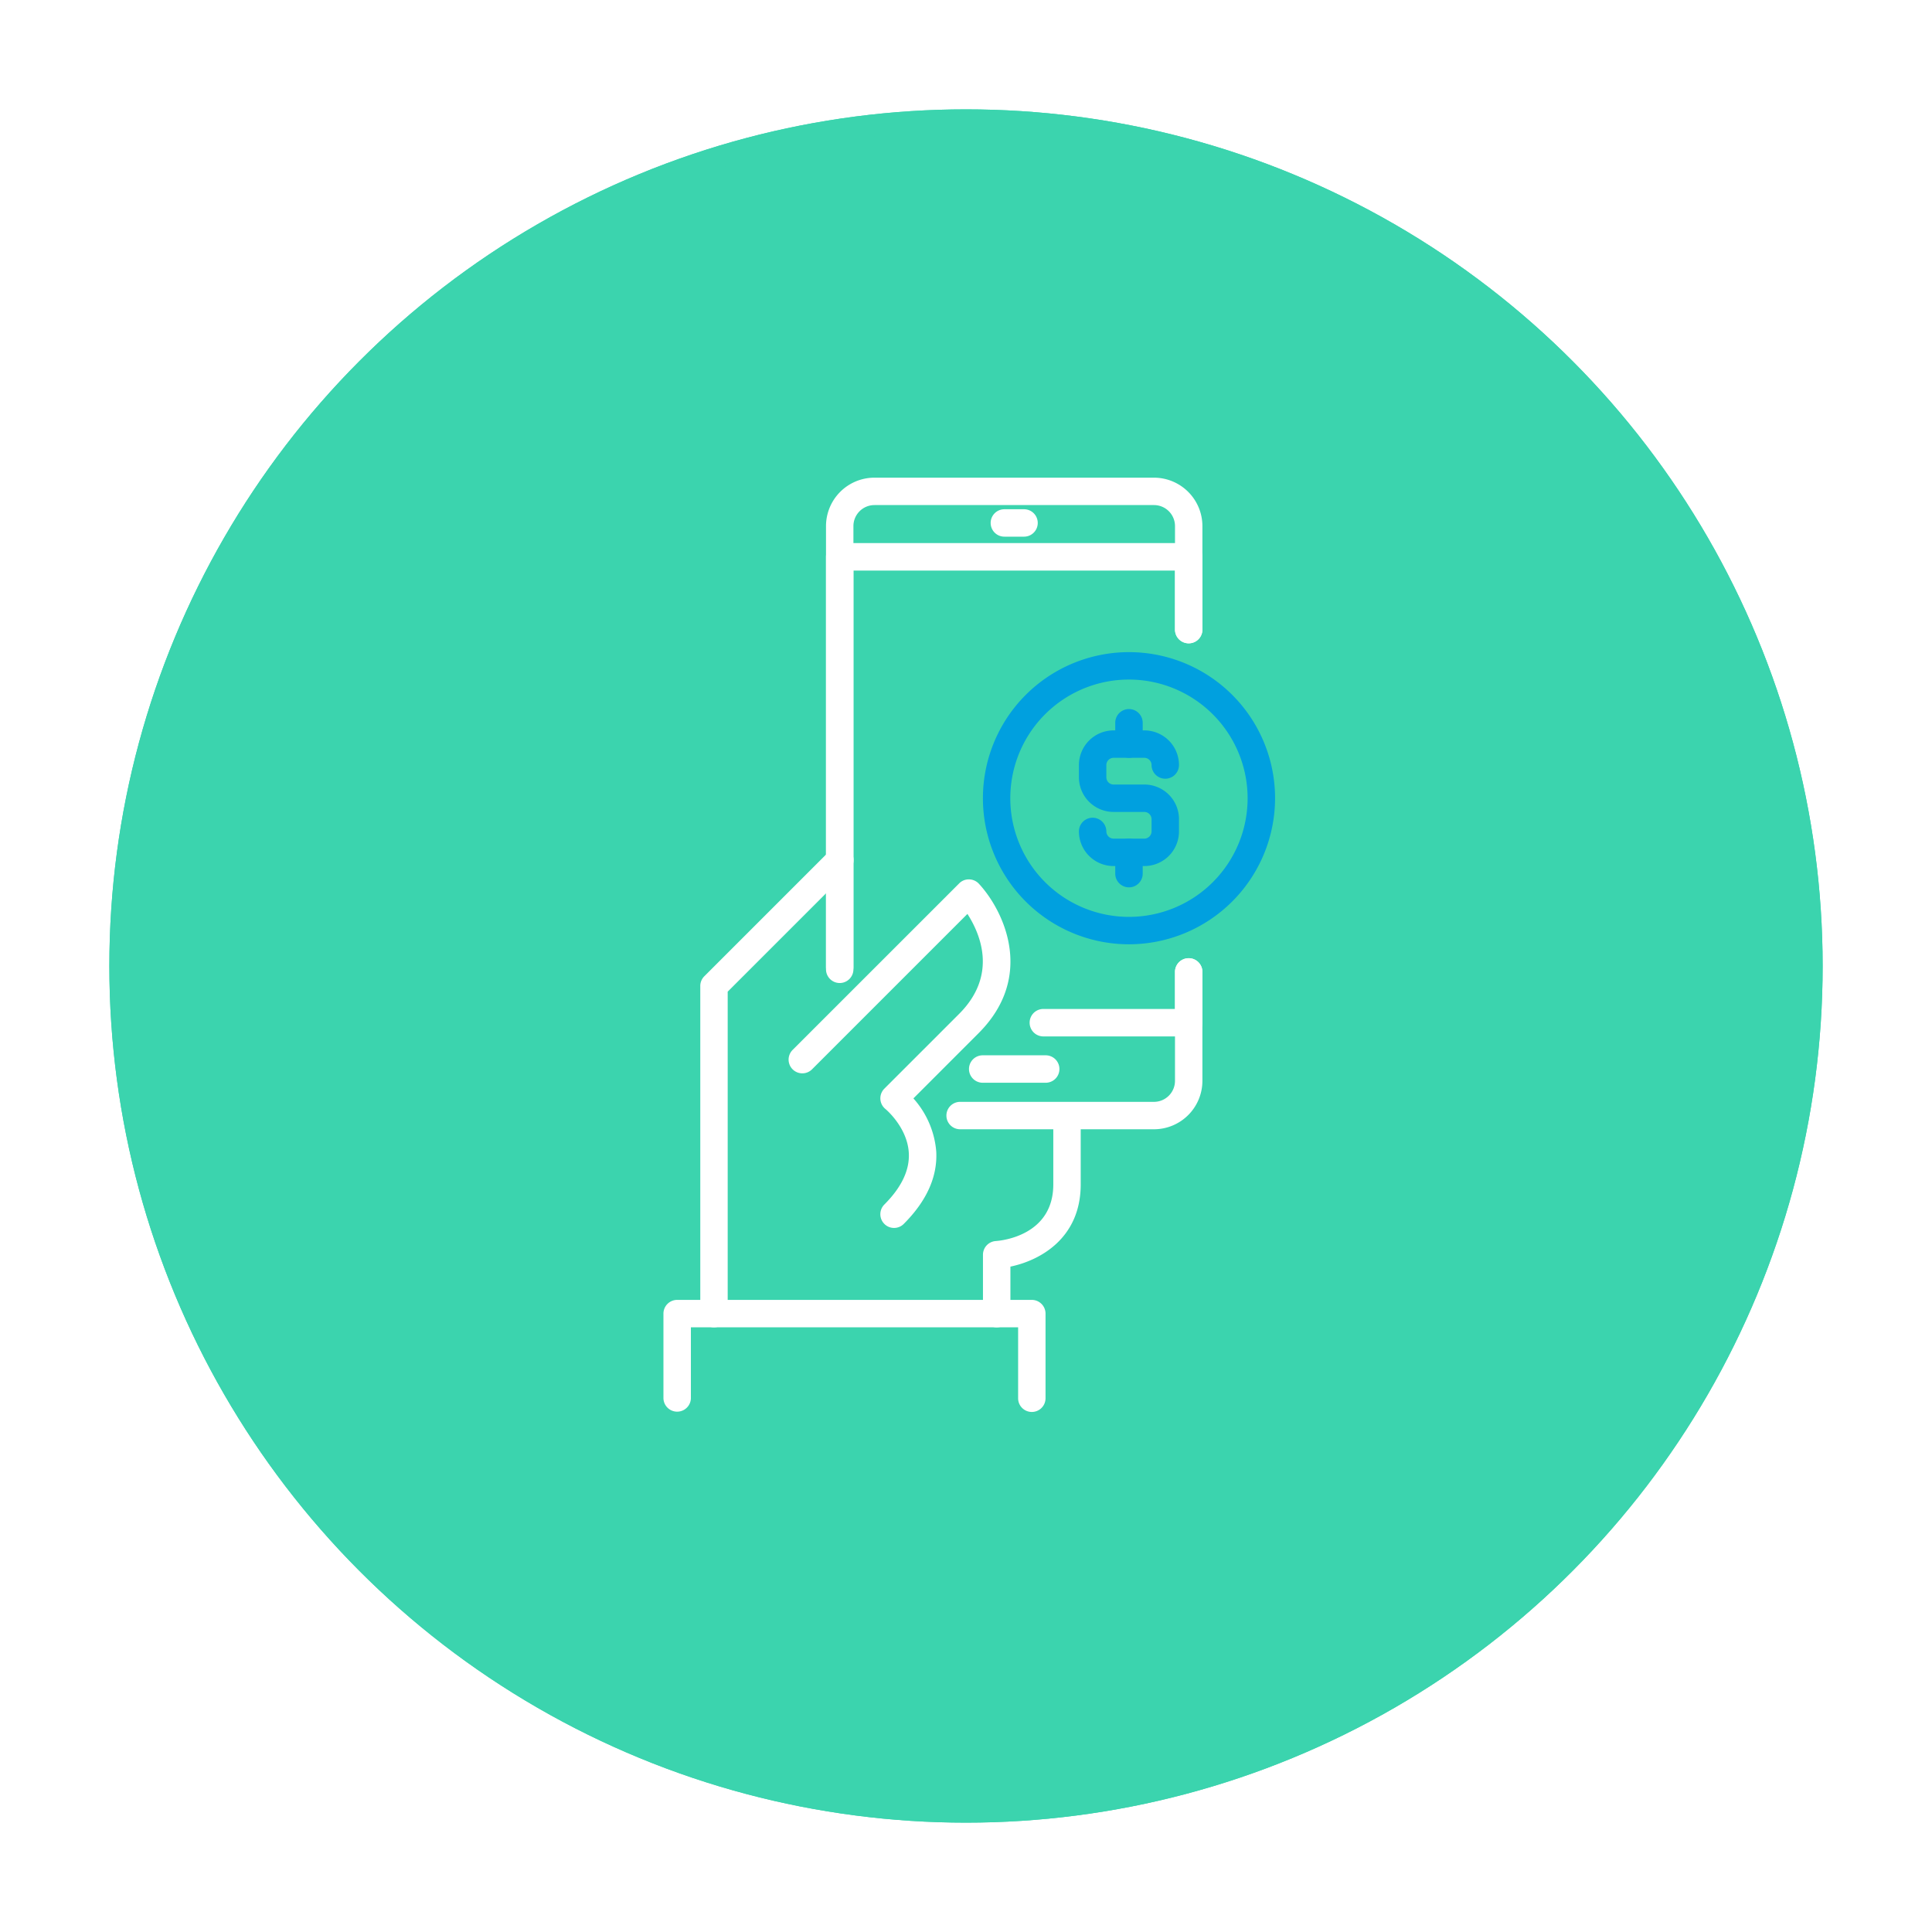 <svg xmlns="http://www.w3.org/2000/svg" xmlns:xlink="http://www.w3.org/1999/xlink" width="265" height="265" viewBox="0 0 265 265">
  <defs>
    <filter id="Elipse_56" x="0" y="0" width="265" height="265" filterUnits="userSpaceOnUse">
      <feOffset dy="3" input="SourceAlpha"/>
      <feGaussianBlur stdDeviation="5" result="blur"/>
      <feFlood flood-opacity="0.161"/>
      <feComposite operator="in" in2="blur"/>
      <feComposite in="SourceGraphic"/>
    </filter>
  </defs>
  <g id="Grupo_1189" data-name="Grupo 1189" transform="translate(-5 12)">
    <g transform="matrix(1, 0, 0, 1, 5, -12)" filter="url(#Elipse_56)">
      <g id="Elipse_56-2" data-name="Elipse 56" transform="translate(15 12)" fill="#3bd4ae" stroke="#3bd4ae" stroke-width="3">
        <circle cx="117.5" cy="117.5" r="117.5" stroke="none"/>
        <circle cx="117.5" cy="117.5" r="116" fill="none"/>
      </g>
    </g>
    <g id="Grupo_615" data-name="Grupo 615" transform="translate(-814.671 -577.455)">
      <g id="Grupo_629" data-name="Grupo 629" transform="translate(910.671 630.973)">
        <g id="Grupo_628" data-name="Grupo 628">
          <g id="Grupo_627" data-name="Grupo 627">
            <g id="Grupo_626" data-name="Grupo 626">
              <g id="Grupo_615-2" data-name="Grupo 615" transform="translate(5.053 50.573)">
                <path id="Trazado_426" data-name="Trazado 426" d="M913.575,707.193a1.879,1.879,0,0,1-1.88-1.88V660.371a1.878,1.878,0,0,1,.548-1.327l17.27-17.27a1.88,1.88,0,0,1,2.659,2.66l-16.717,16.717v44.163A1.879,1.879,0,0,1,913.575,707.193Z" transform="translate(-911.695 -641.222)" fill="#fff"/>
              </g>
              <g id="Grupo_616" data-name="Grupo 616" transform="translate(17.168 55.102)">
                <path id="Trazado_427" data-name="Trazado 427" d="M928.612,689.949a1.86,1.86,0,0,1-1.328-.553,1.88,1.88,0,0,1,0-2.66c2.344-2.344,3.474-4.712,3.355-7.036-.173-3.543-3.178-6.045-3.212-6.069a1.881,1.881,0,0,1-.143-2.788l10.259-10.258c5.344-5.349,2.872-11.018,1.135-13.708l-21.316,21.316a1.882,1.882,0,0,1-2.66-2.664l22.841-22.836a1.832,1.832,0,0,1,1.367-.553,1.869,1.869,0,0,1,1.342.6c3.4,3.676,7.762,12.691-.049,20.5l-8.936,8.941a12.389,12.389,0,0,1,3.133,7.283c.187,3.449-1.313,6.79-4.456,9.933A1.871,1.871,0,0,1,928.612,689.949Z" transform="translate(-914.15 -642.14)" fill="#fff"/>
              </g>
              <g id="Grupo_617" data-name="Grupo 617" transform="translate(43.827 86.021)">
                <path id="Trazado_428" data-name="Trazado 428" d="M921.438,678.93a1.883,1.883,0,0,1-1.885-1.88v-8.078a1.885,1.885,0,0,1,1.767-1.88c.8-.054,7.88-.76,7.88-7.766v-9.04a1.88,1.88,0,0,1,3.76,0v9.04c0,7.392-5.581,10.431-9.642,11.275v6.449A1.882,1.882,0,0,1,921.438,678.93Z" transform="translate(-919.553 -648.406)" fill="#fff"/>
              </g>
              <g id="Grupo_618" data-name="Grupo 618" transform="translate(0 112.78)">
                <path id="Trazado_429" data-name="Trazado 429" d="M961.2,669.2a1.876,1.876,0,0,1-1.88-1.88v-9.731H914.436v9.731a1.883,1.883,0,0,1-3.765,0V655.714a1.884,1.884,0,0,1,1.88-1.885H961.2a1.884,1.884,0,0,1,1.88,1.885v11.611A1.879,1.879,0,0,1,961.2,669.2Z" transform="translate(-910.671 -653.829)" fill="#fff"/>
              </g>
              <g id="Grupo_625" data-name="Grupo 625" transform="translate(22.298)">
                <g id="Grupo_619" data-name="Grupo 619" transform="translate(16.515 65.913)">
                  <path id="Trazado_430" data-name="Trazado 430" d="M947.008,667.794H920.417a1.88,1.88,0,1,1,0-3.76h26.591a2.885,2.885,0,0,0,2.882-2.882V646.211a1.88,1.88,0,0,1,3.76,0v14.941A6.647,6.647,0,0,1,947.008,667.794Z" transform="translate(-918.537 -644.331)" fill="#fff"/>
                </g>
                <g id="Grupo_620" data-name="Grupo 620">
                  <path id="Trazado_431" data-name="Trazado 431" d="M917.07,699.985a1.876,1.876,0,0,1-1.88-1.88v-60.49a6.647,6.647,0,0,1,6.642-6.641h38.345a6.65,6.65,0,0,1,6.642,6.641v14.2a1.88,1.88,0,0,1-3.76,0v-14.2a2.885,2.885,0,0,0-2.882-2.882H921.832a2.885,2.885,0,0,0-2.882,2.882V698.1A1.876,1.876,0,0,1,917.07,699.985Z" transform="translate(-915.19 -630.973)" fill="#fff"/>
                </g>
                <g id="Grupo_621" data-name="Grupo 621" transform="translate(27.889 65.913)">
                  <path id="Trazado_432" data-name="Trazado 432" d="M942.7,655.058H922.722a1.883,1.883,0,0,1,0-3.765h18.1v-5.083a1.88,1.88,0,0,1,3.76,0v6.968A1.88,1.88,0,0,1,942.7,655.058Z" transform="translate(-920.842 -644.331)" fill="#fff"/>
                </g>
                <g id="Grupo_622" data-name="Grupo 622" transform="translate(0 8.975)">
                  <path id="Trazado_433" data-name="Trazado 433" d="M917.07,693.134a1.881,1.881,0,0,1-1.88-1.885V634.672a1.88,1.88,0,0,1,1.88-1.88h47.868a1.88,1.88,0,0,1,1.88,1.88v9.987a1.88,1.88,0,0,1-3.76,0v-8.1H918.95v54.693A1.881,1.881,0,0,1,917.07,693.134Z" transform="translate(-915.19 -632.792)" fill="#fff"/>
                </g>
                <g id="Grupo_623" data-name="Grupo 623" transform="translate(22.585 4.332)">
                  <path id="Trazado_434" data-name="Trazado 434" d="M924.346,635.611h-2.7a1.88,1.88,0,0,1,0-3.76h2.7a1.88,1.88,0,0,1,0,3.76Z" transform="translate(-919.767 -631.851)" fill="#fff"/>
                </g>
                <g id="Grupo_624" data-name="Grupo 624" transform="translate(19.614 79.231)">
                  <path id="Trazado_435" data-name="Trazado 435" d="M929.685,650.795h-8.64a1.882,1.882,0,0,1,0-3.765h8.64a1.882,1.882,0,0,1,0,3.765Z" transform="translate(-919.165 -647.03)" fill="#fff"/>
                </g>
              </g>
            </g>
          </g>
        </g>
      </g>
      <g id="Grupo_633" data-name="Grupo 633" transform="translate(967.663 662.716)">
        <g id="Grupo_630" data-name="Grupo 630" transform="translate(0 2.921)">
          <path id="Trazado_436" data-name="Trazado 436" d="M931.2,656.606h-4.234a4.752,4.752,0,0,1-4.747-4.747,1.88,1.88,0,0,1,3.76,0,1,1,0,0,0,.987.987H931.2a1,1,0,0,0,.982-.987v-1.688a1,1,0,0,0-.982-.987h-4.234a4.755,4.755,0,0,1-4.747-4.747v-1.692A4.755,4.755,0,0,1,926.968,638H931.2a4.751,4.751,0,0,1,4.742,4.747,1.88,1.88,0,0,1-3.76,0,1,1,0,0,0-.982-.987h-4.234a1,1,0,0,0-.987.987v1.692a1,1,0,0,0,.987.987H931.2a4.748,4.748,0,0,1,4.742,4.747v1.688A4.748,4.748,0,0,1,931.2,656.606Z" transform="translate(-922.221 -637.998)" fill="#00a0df"/>
        </g>
        <g id="Grupo_631" data-name="Grupo 631" transform="translate(4.979)">
          <path id="Trazado_437" data-name="Trazado 437" d="M925.115,644.087a1.881,1.881,0,0,1-1.885-1.88v-2.922a1.882,1.882,0,0,1,3.765,0v2.922A1.879,1.879,0,0,1,925.115,644.087Z" transform="translate(-923.23 -637.406)" fill="#00a0df"/>
        </g>
        <g id="Grupo_632" data-name="Grupo 632" transform="translate(4.979 17.769)">
          <path id="Trazado_438" data-name="Trazado 438" d="M925.115,647.688a1.881,1.881,0,0,1-1.885-1.88v-2.921a1.882,1.882,0,0,1,3.765,0v2.921A1.879,1.879,0,0,1,925.115,647.688Z" transform="translate(-923.23 -641.007)" fill="#00a0df"/>
        </g>
      </g>
      <g id="Grupo_634" data-name="Grupo 634" transform="translate(954.488 654.905)">
        <path id="Trazado_439" data-name="Trazado 439" d="M939.589,675.895a20.036,20.036,0,1,1,20.038-20.033A20.058,20.058,0,0,1,939.589,675.895Zm0-36.312a16.276,16.276,0,1,0,16.273,16.278A16.293,16.293,0,0,0,939.589,639.583Z" transform="translate(-919.551 -635.823)" fill="#00a0df"/>
      </g>
    </g>
  </g>
</svg>
